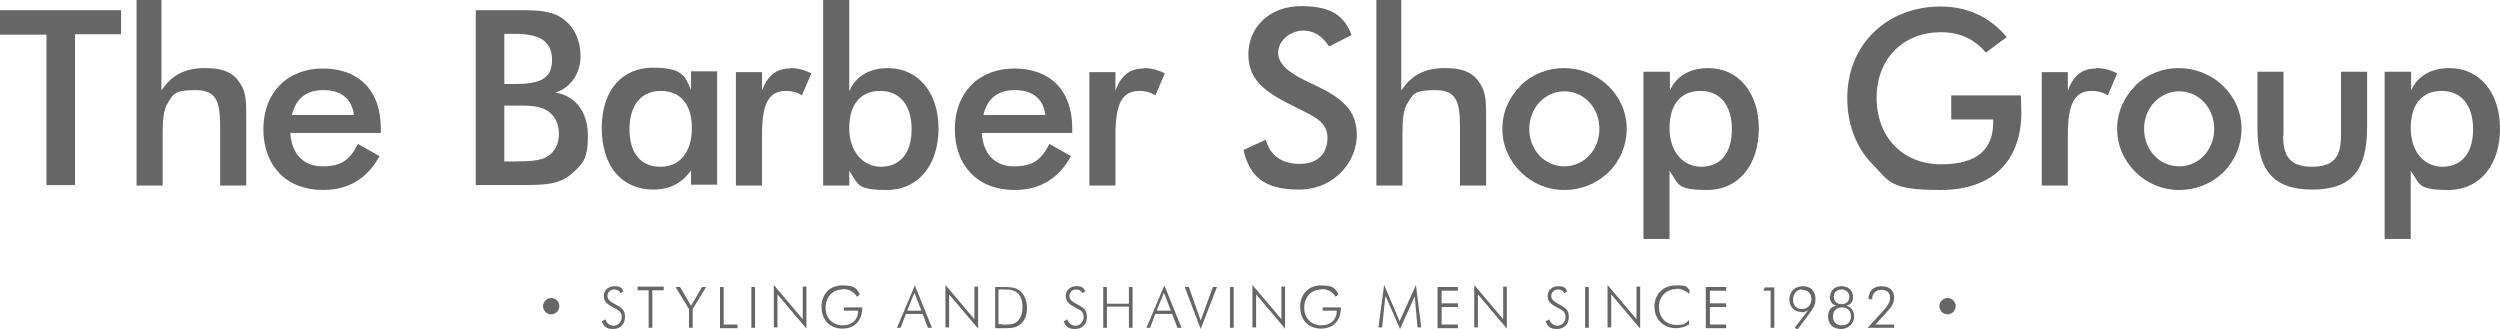<?xml version="1.0" encoding="UTF-8"?> <svg xmlns="http://www.w3.org/2000/svg" id="Artwork" version="1.1" viewBox="0 0 613.2 80.8"><defs><style> .st0 { fill: #666; } </style></defs><g><path class="st0" d="M18.4,45.4h-7V8.5H0V2.5h29.7v5.9h-11.3v37Z"></path><path class="st0" d="M33.6,0h6v22.2c2.6-3.9,5.9-5.5,10.7-5.5s7.1,1.3,8.7,3.9c1.4,2.1,1.4,4.6,1.4,8v16.9h-6.4v-14.3c0-6.2-.8-9.1-6.1-9.1s-5.4,1.1-6.7,3.1c-1.1,1.7-1.3,4.1-1.3,7.6v12.7h-6.4V0Z"></path><path class="st0" d="M71.2,32.5c.3,5.2,3.2,8.3,7.9,8.3s6.7-1.6,8.7-5.5l5.3,3c-3.1,5.6-7.7,8.3-13.9,8.3-8.9,0-14.6-5.9-14.6-14.9s5.9-14.9,14.6-14.9,14.2,5.3,14.2,14.6v1.2h-22.2ZM79.3,22.1c-4.1,0-6.7,2-7.7,6.1h15.2c-.5-4-3.1-6.1-7.5-6.1Z"></path><path class="st0" d="M116.8,2.5h10.8c4.6,0,8,.2,10.6,2.2,2.6,1.9,4.2,5.2,4.2,9.1s-2.2,7.7-6.2,8.9c5,.8,8,4.8,8,10.6s-1.3,6.8-3.5,8.9c-3.1,3.1-7.1,3.2-13.1,3.2h-10.9V2.5ZM126.3,20.6c6.3,0,9.1-1.4,9.1-5.9s-2.9-6.4-9.1-6.4h-2.6v12.3h2.6ZM126.1,39.6c3.9,0,6.7-.2,8.3-1.3,1.7-1.1,2.7-3.1,2.7-5.5s-1.1-4.8-3.3-5.9c-1.6-.8-3.5-1-5.6-1h-4.5v13.7h2.4Z"></path><path class="st0" d="M169.5,45.4v-3.6c-2.3,3.2-5.3,4.7-9.2,4.7-7.7,0-12.7-5.6-12.7-15.1s5.2-14.8,12.5-14.8,7.9,2,9.4,5.5v-4.6h6.4v27.8h-6.4ZM162.1,22.3c-4.8,0-7.7,3.5-7.7,9.4s2.8,9.2,7.6,9.2,7.7-3.6,7.7-9.5-2.9-9.1-7.6-9.1Z"></path><path class="st0" d="M193.8,16.7c1.8,0,3.5.4,5.2,1.3l-2.3,5.4c-1.2-.8-2.5-1.1-3.9-1.1-4.5,0-5.9,3.5-5.9,11v12.2h-6.4v-27.8h6.4v4.5c1.4-3.7,3.5-5.4,6.9-5.4Z"></path><path class="st0" d="M208.4,22.2c1.5-3.5,4.9-5.5,9.4-5.5,7.3,0,12.4,5.9,12.4,14.8s-4.9,15.1-12.7,15.1-6.9-1.6-9.2-4.7v3.6h-6.4V0h6.4v22.2ZM216,40.9c4.8,0,7.6-3.3,7.6-9.2s-2.9-9.4-7.7-9.4-7.6,3.3-7.6,9.1,3.4,9.5,7.8,9.5Z"></path><path class="st0" d="M240.8,32.5c.3,5.2,3.2,8.3,7.9,8.3s6.7-1.6,8.7-5.5l5.3,3c-3.1,5.6-7.7,8.3-13.9,8.3-8.9,0-14.6-5.9-14.6-14.9s5.9-14.9,14.6-14.9,14.2,5.3,14.2,14.6v1.2h-22.2ZM248.9,22.1c-4.1,0-6.7,2-7.7,6.1h15.2c-.5-4-3.1-6.1-7.5-6.1Z"></path><path class="st0" d="M280.5,16.7c1.8,0,3.5.4,5.2,1.3l-2.3,5.4c-1.2-.8-2.5-1.1-3.9-1.1-4.5,0-5.9,3.5-5.9,11v12.2h-6.4v-27.8h6.4v4.5c1.4-3.7,3.5-5.4,6.9-5.4Z"></path><path class="st0" d="M310.5,34.3c1,3.8,3.9,5.9,8.3,5.9s6.8-2.5,6.8-6.4-3.2-5.2-7.6-7.4c-7.6-3.7-11.8-6.6-11.8-13.1s5.1-11.8,12.9-11.8,10.7,2.6,12.4,7.1l-5.5,2.8c-1.7-2.6-3.7-3.9-6.4-3.9s-6.1,2.2-6.1,5.4,3.4,5.4,8.2,7.6c7.6,3.5,11.1,6.5,11.1,12.7s-5.3,13.3-14.2,13.3-12.1-3.5-13.6-9.7l5.6-2.6Z"></path><path class="st0" d="M337.7,0h6v22.2c2.6-3.9,5.9-5.5,10.7-5.5s7.1,1.3,8.7,3.9c1.4,2.1,1.4,4.6,1.4,8v16.9h-6.4v-14.3c0-6.2-.8-9.1-6.1-9.1s-5.4,1.1-6.7,3.1c-1.1,1.7-1.3,4.1-1.3,7.6v12.7h-6.4V0Z"></path><path class="st0" d="M372.9,21c2.9-2.8,6.7-4.3,10.7-4.3s7.9,1.5,10.9,4.4c2.9,2.8,4.5,6.5,4.5,10.5s-1.6,7.8-4.4,10.6c-3,2.9-6.8,4.4-10.9,4.4s-7.9-1.6-10.7-4.4c-2.9-2.9-4.5-6.5-4.5-10.6s1.6-7.7,4.5-10.6ZM383.7,22.4c-4.7,0-8.6,4-8.6,9.2s3.8,9.2,8.6,9.2,8.6-4,8.6-9.2-3.8-9.2-8.6-9.2Z"></path><path class="st0" d="M403.2,17.6h6.4v4.6c1.5-3.5,4.9-5.5,9.4-5.5,7.3,0,12.4,5.9,12.4,14.8s-4.9,15.1-12.7,15.1-6.9-1.6-9.2-4.7v16.7h-6.4V17.6ZM417.2,40.9c4.8,0,7.6-3.3,7.6-9.2s-2.9-9.4-7.7-9.4-7.6,3.3-7.6,9.1,3.3,9.5,7.8,9.5Z"></path><path class="st0" d="M495.7,23.5c0,1.7.1,3.1.1,4,0,12.2-7.3,19.1-19.8,19.1s-12.5-2-16.6-6.2c-4.1-4.1-6.3-9.9-6.3-16.3s2.2-12,6.5-16.2c4.2-4.1,10-6.3,16.4-6.3s12.1,2.5,16.2,7.5l-5.1,3.8c-2.9-3.4-6.5-5-11-5-9.2,0-15.8,6.4-15.8,16.1s6.5,16.3,15.8,16.3,12.8-4,12.8-10.4v-.6h-10.3v-5.9h17Z"></path><path class="st0" d="M514.1,16.7c1.8,0,3.5.4,5.2,1.3l-2.3,5.4c-1.2-.8-2.5-1.1-3.9-1.1-4.5,0-5.9,3.5-5.9,11v12.2h-6.4v-27.8h6.4v4.5c1.4-3.7,3.5-5.4,6.9-5.4Z"></path><path class="st0" d="M523.7,21c2.9-2.8,6.7-4.3,10.7-4.3s7.9,1.5,10.9,4.4c2.9,2.8,4.5,6.5,4.5,10.5s-1.6,7.8-4.4,10.6c-3,2.9-6.8,4.4-10.9,4.4s-7.9-1.6-10.7-4.4c-2.9-2.9-4.5-6.5-4.5-10.6s1.6-7.7,4.5-10.6ZM534.5,22.4c-4.7,0-8.6,4-8.6,9.2s3.8,9.2,8.6,9.2,8.6-4,8.6-9.2-3.8-9.2-8.6-9.2Z"></path><path class="st0" d="M560,33.3c0,5.2,1.9,7.6,7.1,7.6s7.1-2.3,7.1-7.6v-15.7h6.4v13.7c0,10.4-3.8,15.2-13.4,15.2s-13.5-4.7-13.5-15.2v-13.7h6.4v15.7Z"></path><path class="st0" d="M585,17.6h6.4v4.6c1.5-3.5,4.9-5.5,9.4-5.5,7.3,0,12.4,5.9,12.4,14.8s-4.9,15.1-12.7,15.1-6.9-1.6-9.2-4.7v16.7h-6.4V17.6ZM599,40.9c4.8,0,7.6-3.3,7.6-9.2s-2.9-9.4-7.7-9.4-7.6,3.3-7.6,9.1,3.3,9.5,7.8,9.5Z"></path></g><g><path class="st0" d="M135.2,73.1c1.1,0,2,.9,2,2s-.9,2-2,2-2-.9-2-2,.9-2,2-2Z"></path><path class="st0" d="M148.5,78.3c.3,1,1.1,1.6,2,1.6s2-.8,2-2.1-.7-1.7-1.9-2.3c-1.6-.8-2.5-1.5-2.5-2.9s1.1-2.4,2.6-2.4,1.8.4,2.2,1.3l-.7.4c-.3-.6-.8-.9-1.6-.9s-1.6.6-1.6,1.6.9,1.5,2.2,2.2c1.5.8,2.1,1.4,2.1,3s-1.1,2.9-2.9,2.9-2.3-.7-2.8-1.9l.8-.4Z"></path><path class="st0" d="M159.2,71.2h-2.8v-.9h6.4v.9h-2.8v9.2h-.9v-9.2Z"></path><path class="st0" d="M169,75.8l-3.3-5.4h1.1l2.7,4.6,2.7-4.6h1l-3.3,5.4v4.6h-.9v-4.6Z"></path><path class="st0" d="M176.6,70.4h.9v9.2h3.4v.9h-4.3v-10Z"></path><path class="st0" d="M184.3,70.4h.9v10h-.9v-10Z"></path><path class="st0" d="M189.8,69.9l7.1,8.4v-8h.9v10.3l-7.1-8.4v8.1h-.9v-10.4Z"></path><path class="st0" d="M206.7,71c-2.5,0-4.2,1.9-4.2,4.5s1.8,4.3,4.2,4.3,3.8-1.5,3.8-3.6h-3.5v-.8h4.5c0,3.3-1.9,5.2-4.9,5.2s-5.1-2.1-5.1-5.3,2.1-5.3,5.1-5.3,3.5.7,4.3,2.2l-.7.6c-.8-1.3-2-1.9-3.5-1.9Z"></path><path class="st0" d="M224.4,70l4.2,10.4h-1l-1.3-3.4h-4.1l-1.3,3.4h-.9l4.4-10.4ZM226,76.2l-1.7-4.4-1.8,4.4h3.5Z"></path><path class="st0" d="M231.9,69.9l7.1,8.4v-8h.9v10.3l-7.1-8.4v8.1h-.9v-10.4Z"></path><path class="st0" d="M244.1,70.4h1.6c1.7,0,3.1,0,4.1.7,1.3.8,2.1,2.4,2.1,4.4s-.6,3.2-1.7,4.1c-1.1.9-2.5.9-4.1.9h-2v-10ZM245.8,79.6h.5c1.3,0,2.2,0,3-.6,1-.7,1.5-2,1.5-3.7s-.4-2.5-1-3.2c-.9-1-2.1-1.1-3.8-1.1h-1.1v8.5h.8Z"></path><path class="st0" d="M261.8,78.3c.3,1,1.1,1.6,2,1.6s2-.8,2-2.1-.7-1.7-1.9-2.3c-1.6-.8-2.5-1.5-2.5-2.9s1.1-2.4,2.6-2.4,1.8.4,2.2,1.3l-.7.4c-.3-.6-.8-.9-1.6-.9s-1.6.6-1.6,1.6.9,1.5,2.2,2.2c1.5.8,2.1,1.4,2.1,3s-1.1,2.9-2.9,2.9-2.3-.7-2.8-1.9l.8-.4Z"></path><path class="st0" d="M270.6,70.4h.9v4.1h5.4v-4.1h.9v10h-.9v-5.2h-5.4v5.2h-.9v-10Z"></path><path class="st0" d="M285.6,70l4.2,10.4h-1l-1.3-3.4h-4.1l-1.3,3.4h-.9l4.4-10.4ZM287.2,76.2l-1.7-4.4-1.8,4.4h3.5Z"></path><path class="st0" d="M290.5,70.4h1.1l2.9,8.2,3-8.2h1l-4,10.3-3.9-10.3Z"></path><path class="st0" d="M301.7,70.4h.9v10h-.9v-10Z"></path><path class="st0" d="M307.2,69.9l7.1,8.4v-8h.9v10.3l-7.1-8.4v8.1h-.9v-10.4Z"></path><path class="st0" d="M324.1,71c-2.5,0-4.2,1.9-4.2,4.5s1.8,4.3,4.2,4.3,3.8-1.5,3.8-3.6h-3.5v-.8h4.5c0,3.3-1.9,5.2-4.9,5.2s-5.1-2.1-5.1-5.3,2.1-5.3,5.1-5.3,3.5.7,4.3,2.2l-.7.6c-.8-1.3-2-1.9-3.5-1.9Z"></path><path class="st0" d="M339.8,72.7l-.8,7.6h-.9l1.4-10.4,3.8,8.9,4-8.9,1.3,10.4h-.9l-.7-7.6-3.6,8-3.5-8Z"></path><path class="st0" d="M352.6,70.4h5v.9h-4v3.1h4v.9h-4v4.3h4v.9h-5v-10Z"></path><path class="st0" d="M361.6,69.9l7.1,8.4v-8h.9v10.3l-7.1-8.4v8.1h-.9v-10.4Z"></path><path class="st0" d="M380,78.3c.3,1,1.1,1.6,2,1.6s2-.8,2-2.1-.7-1.7-1.9-2.3c-1.6-.8-2.5-1.5-2.5-2.9s1.1-2.4,2.6-2.4,1.8.4,2.2,1.3l-.7.4c-.3-.6-.8-.9-1.6-.9s-1.6.6-1.6,1.6.9,1.5,2.2,2.2c1.5.8,2.1,1.4,2.1,3s-1.1,2.9-2.9,2.9-2.3-.7-2.8-1.9l.8-.4Z"></path><path class="st0" d="M388.8,70.4h.9v10h-.9v-10Z"></path><path class="st0" d="M394.3,69.9l7.1,8.4v-8h.9v10.3l-7.1-8.4v8.1h-.9v-10.4Z"></path><path class="st0" d="M411.3,70.9c-2.6,0-4.4,1.8-4.4,4.4s1.8,4.4,4.2,4.4,2.3-.4,3.2-1.2v1.1c-1,.6-2.2.9-3.2.9-3,0-5.3-2.1-5.3-5.3s2.3-5.2,5.3-5.2,2.4.3,3.3,1.1v1c-1-.8-2-1.3-3.2-1.3Z"></path><path class="st0" d="M418.4,70.4h5v.9h-4v3.1h4v.9h-4v4.3h4v.9h-5v-10Z"></path><path class="st0" d="M434.3,71.3h-1.8l.4-.8h2.3v9.9h-.9v-9.1Z"></path><path class="st0" d="M441.8,76.5c-1.7,0-2.9-1.2-2.9-3.1s1.4-3.2,3.3-3.2,3.1,1.2,3.1,3.1-.8,2.6-2,4.3l-2.4,3.2-.7-.4,3.3-4.3c-.5.3-1,.5-1.6.5ZM442,71c-1.3,0-2.2,1-2.2,2.5s.9,2.3,2.2,2.3,2.3-1,2.3-2.4-.9-2.3-2.2-2.3Z"></path><path class="st0" d="M448.9,72.7c0-1.4,1.1-2.5,2.8-2.5s2.8,1.1,2.8,2.6-.6,1.8-1.6,2.2c1.2.3,1.9,1.4,1.9,2.7s-1.2,3-3.2,3-3.2-1.2-3.2-3,.7-2.4,2-2.7c-1-.3-1.6-1.1-1.6-2.3ZM454,77.6c0-1.4-.9-2.2-2.2-2.2s-2.2.8-2.2,2.2.8,2.2,2.2,2.2,2.2-.9,2.2-2.2ZM453.6,72.8c0-1.1-.8-1.8-1.9-1.8s-1.9.7-1.9,1.8.7,1.8,1.9,1.8,1.9-.7,1.9-1.8Z"></path><path class="st0" d="M464.5,80.4h-6.4l2.2-2.4c2-2.2,3.3-3.4,3.3-4.9s-.9-2-2.2-2-2.2.9-2.2,2.3h0s-.9,0-.9,0h0c0-2,1.2-3.2,3.2-3.2s3.1,1.1,3.1,2.8-1,2.6-2.4,4.2l-2.2,2.4h4.6v.8Z"></path><path class="st0" d="M477.7,73.1c1.1,0,2,.9,2,2s-.9,2-2,2-2-.9-2-2,.9-2,2-2Z"></path></g></svg> 